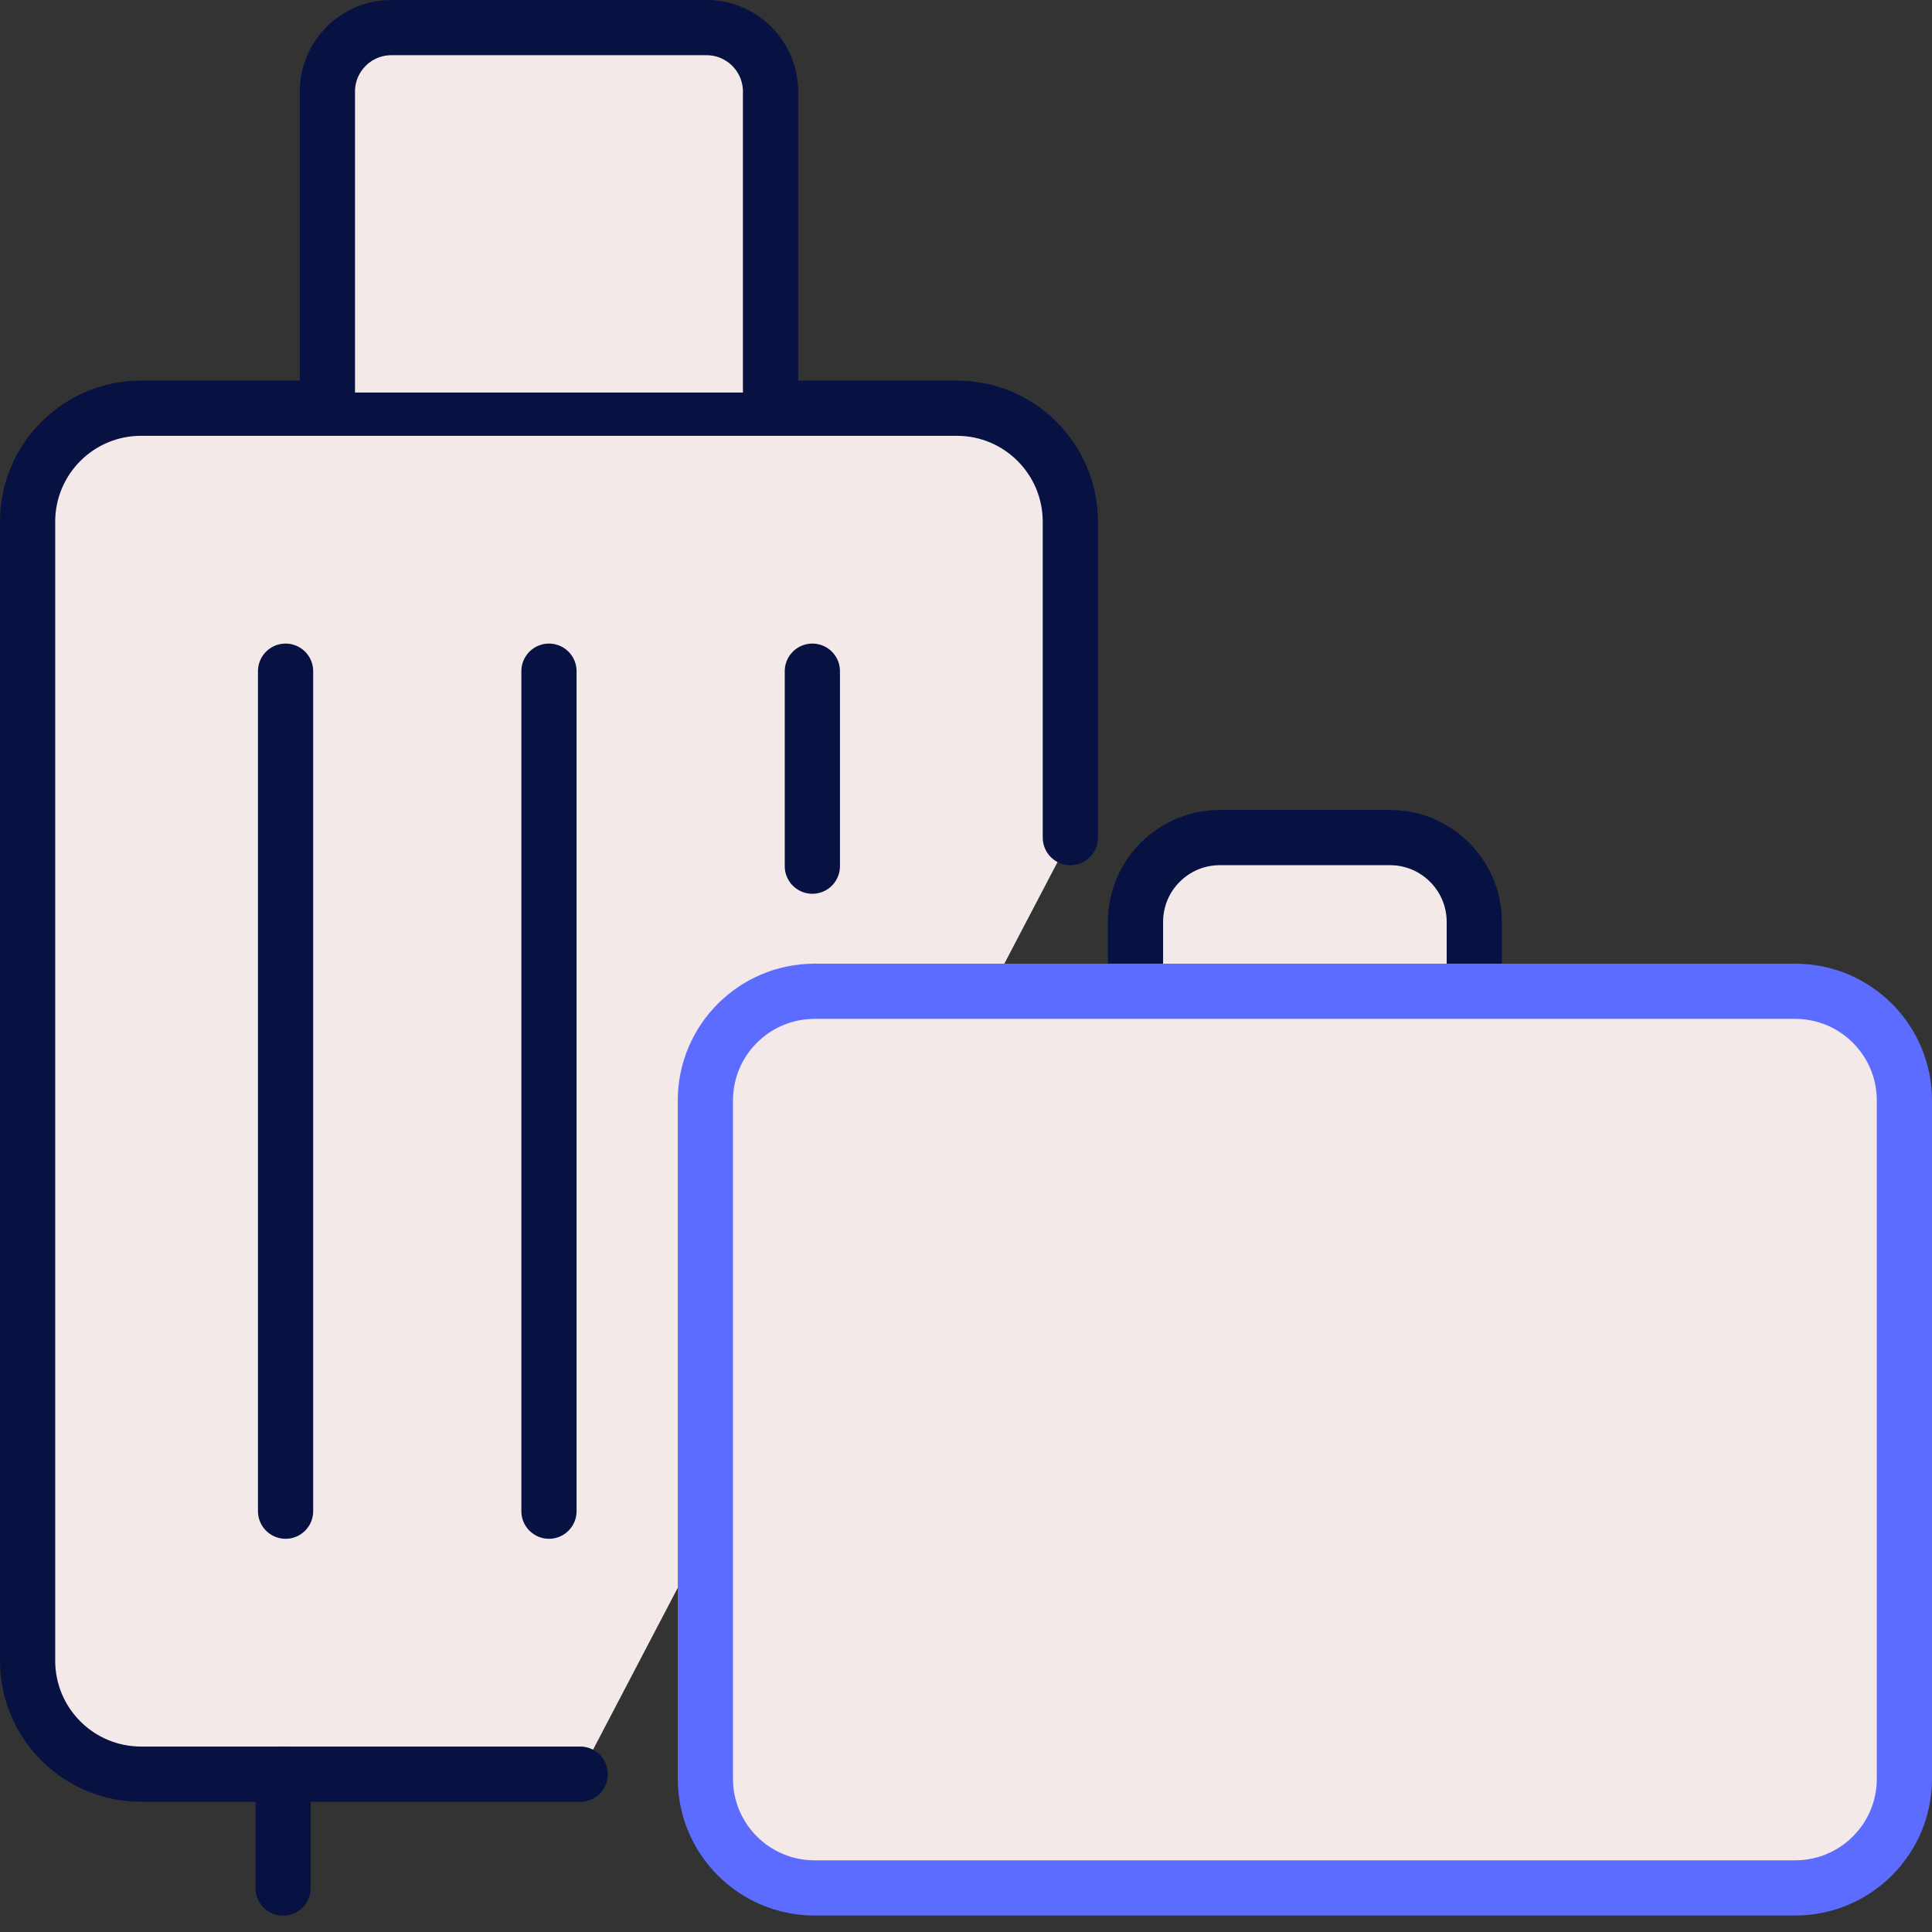 <?xml version="1.0" encoding="UTF-8"?>
<svg xmlns="http://www.w3.org/2000/svg" width="70" height="70" viewBox="0 0 70 70" fill="none">
  <rect x="0" y="0" width="70" height="70" fill="#333333" stroke="none"/>
  <path d="M21.023 64.281H5.114C2.84 64.281 1 62.441 1 60.167V18.904C1 16.63 2.84 14.79 5.114 14.79H34.666C36.94 14.79 38.78 16.63 38.78 18.904V30.347" fill="#F4E9E9"></path>
  <path d="M21.023 64.281H5.114C2.84 64.281 1 62.441 1 60.167V18.904C1 16.63 2.84 14.79 5.114 14.79H34.666C36.94 14.79 38.78 16.63 38.78 18.904V30.347" stroke="#071142" stroke-width="2" stroke-linecap="round" stroke-linejoin="round"></path>
  <path d="M11.862 14.223V3.32C11.862 2.039 12.901 1 14.181 1H25.599C26.879 1 27.918 2.039 27.918 3.32V14.223" fill="#F4E9E9"></path>
  <path d="M11.862 14.223V3.32C11.862 2.039 12.901 1 14.181 1H25.599C26.879 1 27.918 2.039 27.918 3.32V14.223" stroke="#071142" stroke-width="2" stroke-linecap="round" stroke-linejoin="round"></path>
  <path d="M10.347 24.318V54.753" stroke="#071142" stroke-width="2" stroke-linecap="round" stroke-linejoin="round"></path>
  <path d="M19.89 24.318V54.753" stroke="#071142" stroke-width="2" stroke-linecap="round" stroke-linejoin="round"></path>
  <path d="M29.433 31.383V24.318" stroke="#071142" stroke-width="2" stroke-linecap="round" stroke-linejoin="round"></path>
  <path d="M10.256 64.281V68.407" stroke="#071142" stroke-width="2" stroke-linecap="round" stroke-linejoin="round"></path>
  <path d="M60.126 35.916V67.802" stroke="#071142" stroke-width="2" stroke-linecap="round" stroke-linejoin="round"></path>
  <path d="M34.435 35.916V67.802" stroke="#071142" stroke-width="2" stroke-linecap="round" stroke-linejoin="round"></path>
  <path d="M41.141 35.916V33.404C41.141 31.715 42.509 30.347 44.198 30.347H50.359C52.048 30.347 53.416 31.715 53.416 33.404V35.916" fill="#F4E9E9"></path>
  <path d="M41.141 35.916V33.404C41.141 31.715 42.509 30.347 44.198 30.347H50.359C52.048 30.347 53.416 31.715 53.416 33.404V35.916" stroke="#071142" stroke-width="2" stroke-linecap="round" stroke-linejoin="round"></path>
  <path d="M29.513 35.916H65.044C67.228 35.916 69 37.688 69 39.872V64.448C69 66.631 67.228 68.403 65.044 68.403H29.513C27.329 68.403 25.557 66.631 25.557 64.448V39.872C25.557 37.688 27.329 35.916 29.513 35.916Z" fill="#F4E9E9" stroke="#5C6CFF" stroke-width="2" stroke-linecap="round" stroke-linejoin="round"></path>
</svg>
